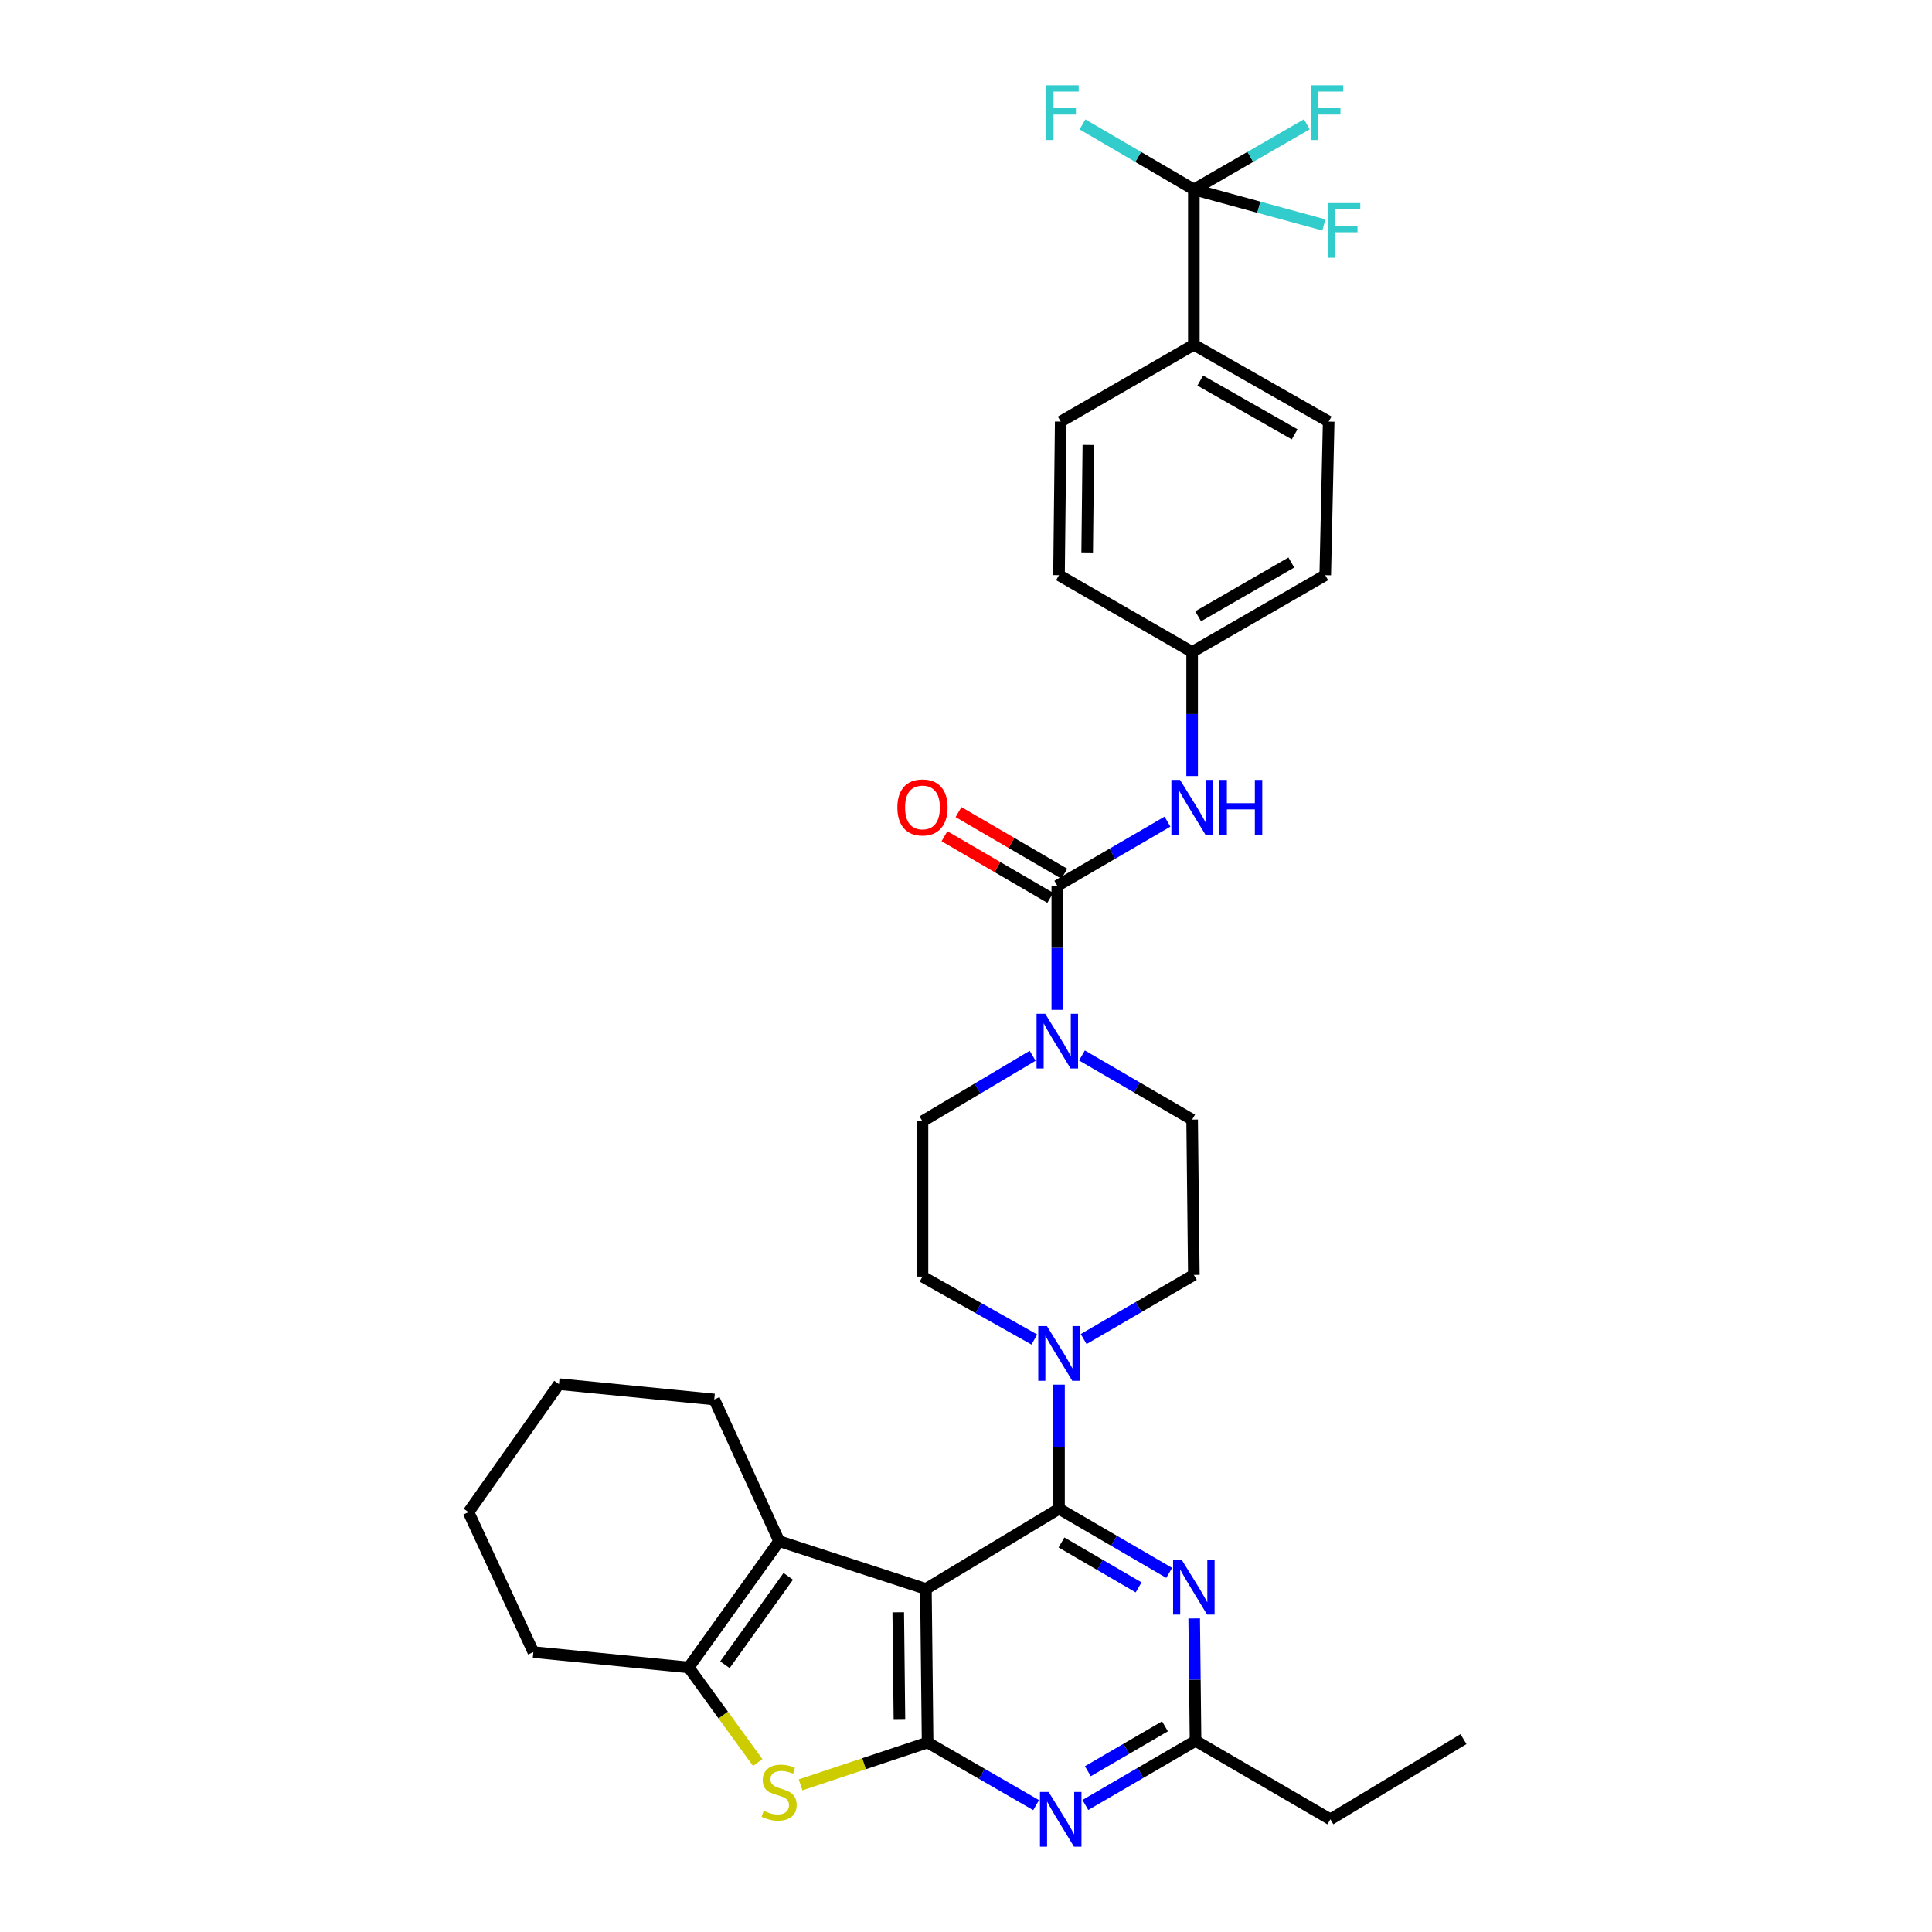 <?xml version='1.0' encoding='iso-8859-1'?>
<svg version='1.1' baseProfile='full'
              xmlns='http://www.w3.org/2000/svg'
                      xmlns:rdkit='http://www.rdkit.org/xml'
                      xmlns:xlink='http://www.w3.org/1999/xlink'
                  xml:space='preserve'
width='1000px' height='1000px' viewBox='0 0 1000 1000'>
<!-- END OF HEADER -->
<rect style='opacity:1.0;fill:#FFFFFF;stroke:none' width='1000' height='1000' x='0' y='0'> </rect>
<path class='bond-0' d='M 560.016,546.297 L 588.532,562.9' style='fill:none;fill-rule:evenodd;stroke:#0000FF;stroke-width:6px;stroke-linecap:butt;stroke-linejoin:miter;stroke-opacity:1' />
<path class='bond-0' d='M 588.532,562.9 L 617.047,579.503' style='fill:none;fill-rule:evenodd;stroke:#000000;stroke-width:6px;stroke-linecap:butt;stroke-linejoin:miter;stroke-opacity:1' />
<path class='bond-1' d='M 547.257,522.699 L 547.257,490.591' style='fill:none;fill-rule:evenodd;stroke:#0000FF;stroke-width:6px;stroke-linecap:butt;stroke-linejoin:miter;stroke-opacity:1' />
<path class='bond-1' d='M 547.257,490.591 L 547.257,458.482' style='fill:none;fill-rule:evenodd;stroke:#000000;stroke-width:6px;stroke-linecap:butt;stroke-linejoin:miter;stroke-opacity:1' />
<path class='bond-2' d='M 534.487,546.466 L 505.981,563.426' style='fill:none;fill-rule:evenodd;stroke:#0000FF;stroke-width:6px;stroke-linecap:butt;stroke-linejoin:miter;stroke-opacity:1' />
<path class='bond-2' d='M 505.981,563.426 L 477.475,580.386' style='fill:none;fill-rule:evenodd;stroke:#000000;stroke-width:6px;stroke-linecap:butt;stroke-linejoin:miter;stroke-opacity:1' />
<path class='bond-3' d='M 617.93,98.069 L 617.93,178.455' style='fill:none;fill-rule:evenodd;stroke:#000000;stroke-width:6px;stroke-linecap:butt;stroke-linejoin:miter;stroke-opacity:1' />
<path class='bond-4' d='M 617.93,98.069 L 647.176,81.196' style='fill:none;fill-rule:evenodd;stroke:#000000;stroke-width:6px;stroke-linecap:butt;stroke-linejoin:miter;stroke-opacity:1' />
<path class='bond-4' d='M 647.176,81.196 L 676.421,64.323' style='fill:none;fill-rule:evenodd;stroke:#33CCCC;stroke-width:6px;stroke-linecap:butt;stroke-linejoin:miter;stroke-opacity:1' />
<path class='bond-5' d='M 617.93,98.069 L 589.117,81.229' style='fill:none;fill-rule:evenodd;stroke:#000000;stroke-width:6px;stroke-linecap:butt;stroke-linejoin:miter;stroke-opacity:1' />
<path class='bond-5' d='M 589.117,81.229 L 560.304,64.389' style='fill:none;fill-rule:evenodd;stroke:#33CCCC;stroke-width:6px;stroke-linecap:butt;stroke-linejoin:miter;stroke-opacity:1' />
<path class='bond-6' d='M 617.93,98.069 L 651.582,107.246' style='fill:none;fill-rule:evenodd;stroke:#000000;stroke-width:6px;stroke-linecap:butt;stroke-linejoin:miter;stroke-opacity:1' />
<path class='bond-6' d='M 651.582,107.246 L 685.233,116.424' style='fill:none;fill-rule:evenodd;stroke:#33CCCC;stroke-width:6px;stroke-linecap:butt;stroke-linejoin:miter;stroke-opacity:1' />
<path class='bond-7' d='M 547.257,458.482 L 575.773,441.879' style='fill:none;fill-rule:evenodd;stroke:#000000;stroke-width:6px;stroke-linecap:butt;stroke-linejoin:miter;stroke-opacity:1' />
<path class='bond-7' d='M 575.773,441.879 L 604.288,425.277' style='fill:none;fill-rule:evenodd;stroke:#0000FF;stroke-width:6px;stroke-linecap:butt;stroke-linejoin:miter;stroke-opacity:1' />
<path class='bond-8' d='M 550.893,452.239 L 523.511,436.295' style='fill:none;fill-rule:evenodd;stroke:#000000;stroke-width:6px;stroke-linecap:butt;stroke-linejoin:miter;stroke-opacity:1' />
<path class='bond-8' d='M 523.511,436.295 L 496.129,420.35' style='fill:none;fill-rule:evenodd;stroke:#FF0000;stroke-width:6px;stroke-linecap:butt;stroke-linejoin:miter;stroke-opacity:1' />
<path class='bond-8' d='M 543.622,464.726 L 516.24,448.781' style='fill:none;fill-rule:evenodd;stroke:#000000;stroke-width:6px;stroke-linecap:butt;stroke-linejoin:miter;stroke-opacity:1' />
<path class='bond-8' d='M 516.24,448.781 L 488.858,432.837' style='fill:none;fill-rule:evenodd;stroke:#FF0000;stroke-width:6px;stroke-linecap:butt;stroke-linejoin:miter;stroke-opacity:1' />
<path class='bond-9' d='M 617.047,401.678 L 617.047,369.57' style='fill:none;fill-rule:evenodd;stroke:#0000FF;stroke-width:6px;stroke-linecap:butt;stroke-linejoin:miter;stroke-opacity:1' />
<path class='bond-9' d='M 617.047,369.57 L 617.047,337.462' style='fill:none;fill-rule:evenodd;stroke:#000000;stroke-width:6px;stroke-linecap:butt;stroke-linejoin:miter;stroke-opacity:1' />
<path class='bond-10' d='M 617.93,178.455 L 687.72,218.207' style='fill:none;fill-rule:evenodd;stroke:#000000;stroke-width:6px;stroke-linecap:butt;stroke-linejoin:miter;stroke-opacity:1' />
<path class='bond-10' d='M 621.247,196.973 L 670.1,224.799' style='fill:none;fill-rule:evenodd;stroke:#000000;stroke-width:6px;stroke-linecap:butt;stroke-linejoin:miter;stroke-opacity:1' />
<path class='bond-11' d='M 617.93,178.455 L 549.023,218.207' style='fill:none;fill-rule:evenodd;stroke:#000000;stroke-width:6px;stroke-linecap:butt;stroke-linejoin:miter;stroke-opacity:1' />
<path class='bond-12' d='M 289.313,716.426 L 242.498,782.676' style='fill:none;fill-rule:evenodd;stroke:#000000;stroke-width:6px;stroke-linecap:butt;stroke-linejoin:miter;stroke-opacity:1' />
<path class='bond-13' d='M 289.313,716.426 L 369.699,724.373' style='fill:none;fill-rule:evenodd;stroke:#000000;stroke-width:6px;stroke-linecap:butt;stroke-linejoin:miter;stroke-opacity:1' />
<path class='bond-14' d='M 242.498,782.676 L 276.068,855.115' style='fill:none;fill-rule:evenodd;stroke:#000000;stroke-width:6px;stroke-linecap:butt;stroke-linejoin:miter;stroke-opacity:1' />
<path class='bond-15' d='M 276.068,855.115 L 356.454,863.063' style='fill:none;fill-rule:evenodd;stroke:#000000;stroke-width:6px;stroke-linecap:butt;stroke-linejoin:miter;stroke-opacity:1' />
<path class='bond-16' d='M 369.699,724.373 L 403.27,797.696' style='fill:none;fill-rule:evenodd;stroke:#000000;stroke-width:6px;stroke-linecap:butt;stroke-linejoin:miter;stroke-opacity:1' />
<path class='bond-17' d='M 414.375,923.852 L 447.25,912.892' style='fill:none;fill-rule:evenodd;stroke:#CCCC00;stroke-width:6px;stroke-linecap:butt;stroke-linejoin:miter;stroke-opacity:1' />
<path class='bond-17' d='M 447.25,912.892 L 480.124,901.931' style='fill:none;fill-rule:evenodd;stroke:#000000;stroke-width:6px;stroke-linecap:butt;stroke-linejoin:miter;stroke-opacity:1' />
<path class='bond-18' d='M 392.198,912.302 L 374.326,887.682' style='fill:none;fill-rule:evenodd;stroke:#CCCC00;stroke-width:6px;stroke-linecap:butt;stroke-linejoin:miter;stroke-opacity:1' />
<path class='bond-18' d='M 374.326,887.682 L 356.454,863.063' style='fill:none;fill-rule:evenodd;stroke:#000000;stroke-width:6px;stroke-linecap:butt;stroke-linejoin:miter;stroke-opacity:1' />
<path class='bond-19' d='M 403.27,797.696 L 356.454,863.063' style='fill:none;fill-rule:evenodd;stroke:#000000;stroke-width:6px;stroke-linecap:butt;stroke-linejoin:miter;stroke-opacity:1' />
<path class='bond-19' d='M 407.995,815.914 L 375.224,861.671' style='fill:none;fill-rule:evenodd;stroke:#000000;stroke-width:6px;stroke-linecap:butt;stroke-linejoin:miter;stroke-opacity:1' />
<path class='bond-20' d='M 403.27,797.696 L 479.241,822.428' style='fill:none;fill-rule:evenodd;stroke:#000000;stroke-width:6px;stroke-linecap:butt;stroke-linejoin:miter;stroke-opacity:1' />
<path class='bond-21' d='M 479.241,822.428 L 480.124,901.931' style='fill:none;fill-rule:evenodd;stroke:#000000;stroke-width:6px;stroke-linecap:butt;stroke-linejoin:miter;stroke-opacity:1' />
<path class='bond-21' d='M 464.925,834.514 L 465.543,890.166' style='fill:none;fill-rule:evenodd;stroke:#000000;stroke-width:6px;stroke-linecap:butt;stroke-linejoin:miter;stroke-opacity:1' />
<path class='bond-22' d='M 479.241,822.428 L 548.14,780.91' style='fill:none;fill-rule:evenodd;stroke:#000000;stroke-width:6px;stroke-linecap:butt;stroke-linejoin:miter;stroke-opacity:1' />
<path class='bond-23' d='M 480.124,901.931 L 508.209,918.135' style='fill:none;fill-rule:evenodd;stroke:#000000;stroke-width:6px;stroke-linecap:butt;stroke-linejoin:miter;stroke-opacity:1' />
<path class='bond-23' d='M 508.209,918.135 L 536.295,934.339' style='fill:none;fill-rule:evenodd;stroke:#0000FF;stroke-width:6px;stroke-linecap:butt;stroke-linejoin:miter;stroke-opacity:1' />
<path class='bond-24' d='M 561.782,934.254 L 590.298,917.651' style='fill:none;fill-rule:evenodd;stroke:#0000FF;stroke-width:6px;stroke-linecap:butt;stroke-linejoin:miter;stroke-opacity:1' />
<path class='bond-24' d='M 590.298,917.651 L 618.813,901.048' style='fill:none;fill-rule:evenodd;stroke:#000000;stroke-width:6px;stroke-linecap:butt;stroke-linejoin:miter;stroke-opacity:1' />
<path class='bond-24' d='M 563.066,916.786 L 583.027,905.164' style='fill:none;fill-rule:evenodd;stroke:#0000FF;stroke-width:6px;stroke-linecap:butt;stroke-linejoin:miter;stroke-opacity:1' />
<path class='bond-24' d='M 583.027,905.164 L 602.988,893.542' style='fill:none;fill-rule:evenodd;stroke:#000000;stroke-width:6px;stroke-linecap:butt;stroke-linejoin:miter;stroke-opacity:1' />
<path class='bond-25' d='M 618.813,901.048 L 618.461,869.37' style='fill:none;fill-rule:evenodd;stroke:#000000;stroke-width:6px;stroke-linecap:butt;stroke-linejoin:miter;stroke-opacity:1' />
<path class='bond-25' d='M 618.461,869.37 L 618.11,837.693' style='fill:none;fill-rule:evenodd;stroke:#0000FF;stroke-width:6px;stroke-linecap:butt;stroke-linejoin:miter;stroke-opacity:1' />
<path class='bond-26' d='M 618.813,901.048 L 688.603,941.683' style='fill:none;fill-rule:evenodd;stroke:#000000;stroke-width:6px;stroke-linecap:butt;stroke-linejoin:miter;stroke-opacity:1' />
<path class='bond-27' d='M 605.171,814.116 L 576.656,797.513' style='fill:none;fill-rule:evenodd;stroke:#0000FF;stroke-width:6px;stroke-linecap:butt;stroke-linejoin:miter;stroke-opacity:1' />
<path class='bond-27' d='M 576.656,797.513 L 548.14,780.91' style='fill:none;fill-rule:evenodd;stroke:#000000;stroke-width:6px;stroke-linecap:butt;stroke-linejoin:miter;stroke-opacity:1' />
<path class='bond-27' d='M 589.346,821.622 L 569.385,810' style='fill:none;fill-rule:evenodd;stroke:#0000FF;stroke-width:6px;stroke-linecap:butt;stroke-linejoin:miter;stroke-opacity:1' />
<path class='bond-27' d='M 569.385,810 L 549.424,798.378' style='fill:none;fill-rule:evenodd;stroke:#000000;stroke-width:6px;stroke-linecap:butt;stroke-linejoin:miter;stroke-opacity:1' />
<path class='bond-28' d='M 548.14,780.91 L 548.14,748.802' style='fill:none;fill-rule:evenodd;stroke:#000000;stroke-width:6px;stroke-linecap:butt;stroke-linejoin:miter;stroke-opacity:1' />
<path class='bond-28' d='M 548.14,748.802 L 548.14,716.694' style='fill:none;fill-rule:evenodd;stroke:#0000FF;stroke-width:6px;stroke-linecap:butt;stroke-linejoin:miter;stroke-opacity:1' />
<path class='bond-29' d='M 560.899,693.095 L 589.415,676.492' style='fill:none;fill-rule:evenodd;stroke:#0000FF;stroke-width:6px;stroke-linecap:butt;stroke-linejoin:miter;stroke-opacity:1' />
<path class='bond-29' d='M 589.415,676.492 L 617.93,659.889' style='fill:none;fill-rule:evenodd;stroke:#000000;stroke-width:6px;stroke-linecap:butt;stroke-linejoin:miter;stroke-opacity:1' />
<path class='bond-30' d='M 535.373,693.342 L 506.424,677.057' style='fill:none;fill-rule:evenodd;stroke:#0000FF;stroke-width:6px;stroke-linecap:butt;stroke-linejoin:miter;stroke-opacity:1' />
<path class='bond-30' d='M 506.424,677.057 L 477.475,660.772' style='fill:none;fill-rule:evenodd;stroke:#000000;stroke-width:6px;stroke-linecap:butt;stroke-linejoin:miter;stroke-opacity:1' />
<path class='bond-31' d='M 688.603,941.683 L 757.502,900.165' style='fill:none;fill-rule:evenodd;stroke:#000000;stroke-width:6px;stroke-linecap:butt;stroke-linejoin:miter;stroke-opacity:1' />
<path class='bond-32' d='M 617.93,659.889 L 617.047,579.503' style='fill:none;fill-rule:evenodd;stroke:#000000;stroke-width:6px;stroke-linecap:butt;stroke-linejoin:miter;stroke-opacity:1' />
<path class='bond-33' d='M 477.475,580.386 L 477.475,660.772' style='fill:none;fill-rule:evenodd;stroke:#000000;stroke-width:6px;stroke-linecap:butt;stroke-linejoin:miter;stroke-opacity:1' />
<path class='bond-34' d='M 687.72,218.207 L 685.946,297.71' style='fill:none;fill-rule:evenodd;stroke:#000000;stroke-width:6px;stroke-linecap:butt;stroke-linejoin:miter;stroke-opacity:1' />
<path class='bond-35' d='M 549.023,218.207 L 548.14,297.71' style='fill:none;fill-rule:evenodd;stroke:#000000;stroke-width:6px;stroke-linecap:butt;stroke-linejoin:miter;stroke-opacity:1' />
<path class='bond-35' d='M 563.339,230.293 L 562.721,285.945' style='fill:none;fill-rule:evenodd;stroke:#000000;stroke-width:6px;stroke-linecap:butt;stroke-linejoin:miter;stroke-opacity:1' />
<path class='bond-36' d='M 617.047,337.462 L 548.14,297.71' style='fill:none;fill-rule:evenodd;stroke:#000000;stroke-width:6px;stroke-linecap:butt;stroke-linejoin:miter;stroke-opacity:1' />
<path class='bond-37' d='M 617.047,337.462 L 685.946,297.71' style='fill:none;fill-rule:evenodd;stroke:#000000;stroke-width:6px;stroke-linecap:butt;stroke-linejoin:miter;stroke-opacity:1' />
<path class='bond-37' d='M 620.161,318.983 L 668.391,291.157' style='fill:none;fill-rule:evenodd;stroke:#000000;stroke-width:6px;stroke-linecap:butt;stroke-linejoin:miter;stroke-opacity:1' />
<path  class='atom-0' d='M 540.997 524.709
L 550.277 539.709
Q 551.197 541.189, 552.677 543.869
Q 554.157 546.549, 554.237 546.709
L 554.237 524.709
L 557.997 524.709
L 557.997 553.029
L 554.117 553.029
L 544.157 536.629
Q 542.997 534.709, 541.757 532.509
Q 540.557 530.309, 540.197 529.629
L 540.197 553.029
L 536.517 553.029
L 536.517 524.709
L 540.997 524.709
' fill='#0000FF'/>
<path  class='atom-3' d='M 610.787 403.688
L 620.067 418.688
Q 620.987 420.168, 622.467 422.848
Q 623.947 425.528, 624.027 425.688
L 624.027 403.688
L 627.787 403.688
L 627.787 432.008
L 623.907 432.008
L 613.947 415.608
Q 612.787 413.688, 611.547 411.488
Q 610.347 409.288, 609.987 408.608
L 609.987 432.008
L 606.307 432.008
L 606.307 403.688
L 610.787 403.688
' fill='#0000FF'/>
<path  class='atom-3' d='M 631.187 403.688
L 635.027 403.688
L 635.027 415.728
L 649.507 415.728
L 649.507 403.688
L 653.347 403.688
L 653.347 432.008
L 649.507 432.008
L 649.507 418.928
L 635.027 418.928
L 635.027 432.008
L 631.187 432.008
L 631.187 403.688
' fill='#0000FF'/>
<path  class='atom-4' d='M 464.475 417.928
Q 464.475 411.128, 467.835 407.328
Q 471.195 403.528, 477.475 403.528
Q 483.755 403.528, 487.115 407.328
Q 490.475 411.128, 490.475 417.928
Q 490.475 424.808, 487.075 428.728
Q 483.675 432.608, 477.475 432.608
Q 471.235 432.608, 467.835 428.728
Q 464.475 424.848, 464.475 417.928
M 477.475 429.408
Q 481.795 429.408, 484.115 426.528
Q 486.475 423.608, 486.475 417.928
Q 486.475 412.368, 484.115 409.568
Q 481.795 406.728, 477.475 406.728
Q 473.155 406.728, 470.795 409.528
Q 468.475 412.328, 468.475 417.928
Q 468.475 423.648, 470.795 426.528
Q 473.155 429.408, 477.475 429.408
' fill='#FF0000'/>
<path  class='atom-6' d='M 678.409 44.157
L 695.249 44.157
L 695.249 47.397
L 682.209 47.397
L 682.209 55.997
L 693.809 55.997
L 693.809 59.277
L 682.209 59.277
L 682.209 72.477
L 678.409 72.477
L 678.409 44.157
' fill='#33CCCC'/>
<path  class='atom-11' d='M 395.27 937.275
Q 395.59 937.395, 396.91 937.955
Q 398.23 938.515, 399.67 938.875
Q 401.15 939.195, 402.59 939.195
Q 405.27 939.195, 406.83 937.915
Q 408.39 936.595, 408.39 934.315
Q 408.39 932.755, 407.59 931.795
Q 406.83 930.835, 405.63 930.315
Q 404.43 929.795, 402.43 929.195
Q 399.91 928.435, 398.39 927.715
Q 396.91 926.995, 395.83 925.475
Q 394.79 923.955, 394.79 921.395
Q 394.79 917.835, 397.19 915.635
Q 399.63 913.435, 404.43 913.435
Q 407.71 913.435, 411.43 914.995
L 410.51 918.075
Q 407.11 916.675, 404.55 916.675
Q 401.79 916.675, 400.27 917.835
Q 398.75 918.955, 398.79 920.915
Q 398.79 922.435, 399.55 923.355
Q 400.35 924.275, 401.47 924.795
Q 402.63 925.315, 404.55 925.915
Q 407.11 926.715, 408.63 927.515
Q 410.15 928.315, 411.23 929.955
Q 412.35 931.555, 412.35 934.315
Q 412.35 938.235, 409.71 940.355
Q 407.11 942.435, 402.75 942.435
Q 400.23 942.435, 398.31 941.875
Q 396.43 941.355, 394.19 940.435
L 395.27 937.275
' fill='#CCCC00'/>
<path  class='atom-16' d='M 542.763 927.523
L 552.043 942.523
Q 552.963 944.003, 554.443 946.683
Q 555.923 949.363, 556.003 949.523
L 556.003 927.523
L 559.763 927.523
L 559.763 955.843
L 555.883 955.843
L 545.923 939.443
Q 544.763 937.523, 543.523 935.323
Q 542.323 933.123, 541.963 932.443
L 541.963 955.843
L 538.283 955.843
L 538.283 927.523
L 542.763 927.523
' fill='#0000FF'/>
<path  class='atom-18' d='M 611.67 807.385
L 620.95 822.385
Q 621.87 823.865, 623.35 826.545
Q 624.83 829.225, 624.91 829.385
L 624.91 807.385
L 628.67 807.385
L 628.67 835.705
L 624.79 835.705
L 614.83 819.305
Q 613.67 817.385, 612.43 815.185
Q 611.23 812.985, 610.87 812.305
L 610.87 835.705
L 607.19 835.705
L 607.19 807.385
L 611.67 807.385
' fill='#0000FF'/>
<path  class='atom-20' d='M 541.88 686.364
L 551.16 701.364
Q 552.08 702.844, 553.56 705.524
Q 555.04 708.204, 555.12 708.364
L 555.12 686.364
L 558.88 686.364
L 558.88 714.684
L 555 714.684
L 545.04 698.284
Q 543.88 696.364, 542.64 694.164
Q 541.44 691.964, 541.08 691.284
L 541.08 714.684
L 537.4 714.684
L 537.4 686.364
L 541.88 686.364
' fill='#0000FF'/>
<path  class='atom-27' d='M 541.494 44.157
L 558.334 44.157
L 558.334 47.397
L 545.294 47.397
L 545.294 55.997
L 556.894 55.997
L 556.894 59.277
L 545.294 59.277
L 545.294 72.477
L 541.494 72.477
L 541.494 44.157
' fill='#33CCCC'/>
<path  class='atom-28' d='M 687.248 105.109
L 704.088 105.109
L 704.088 108.349
L 691.048 108.349
L 691.048 116.949
L 702.648 116.949
L 702.648 120.229
L 691.048 120.229
L 691.048 133.429
L 687.248 133.429
L 687.248 105.109
' fill='#33CCCC'/>
</svg>
